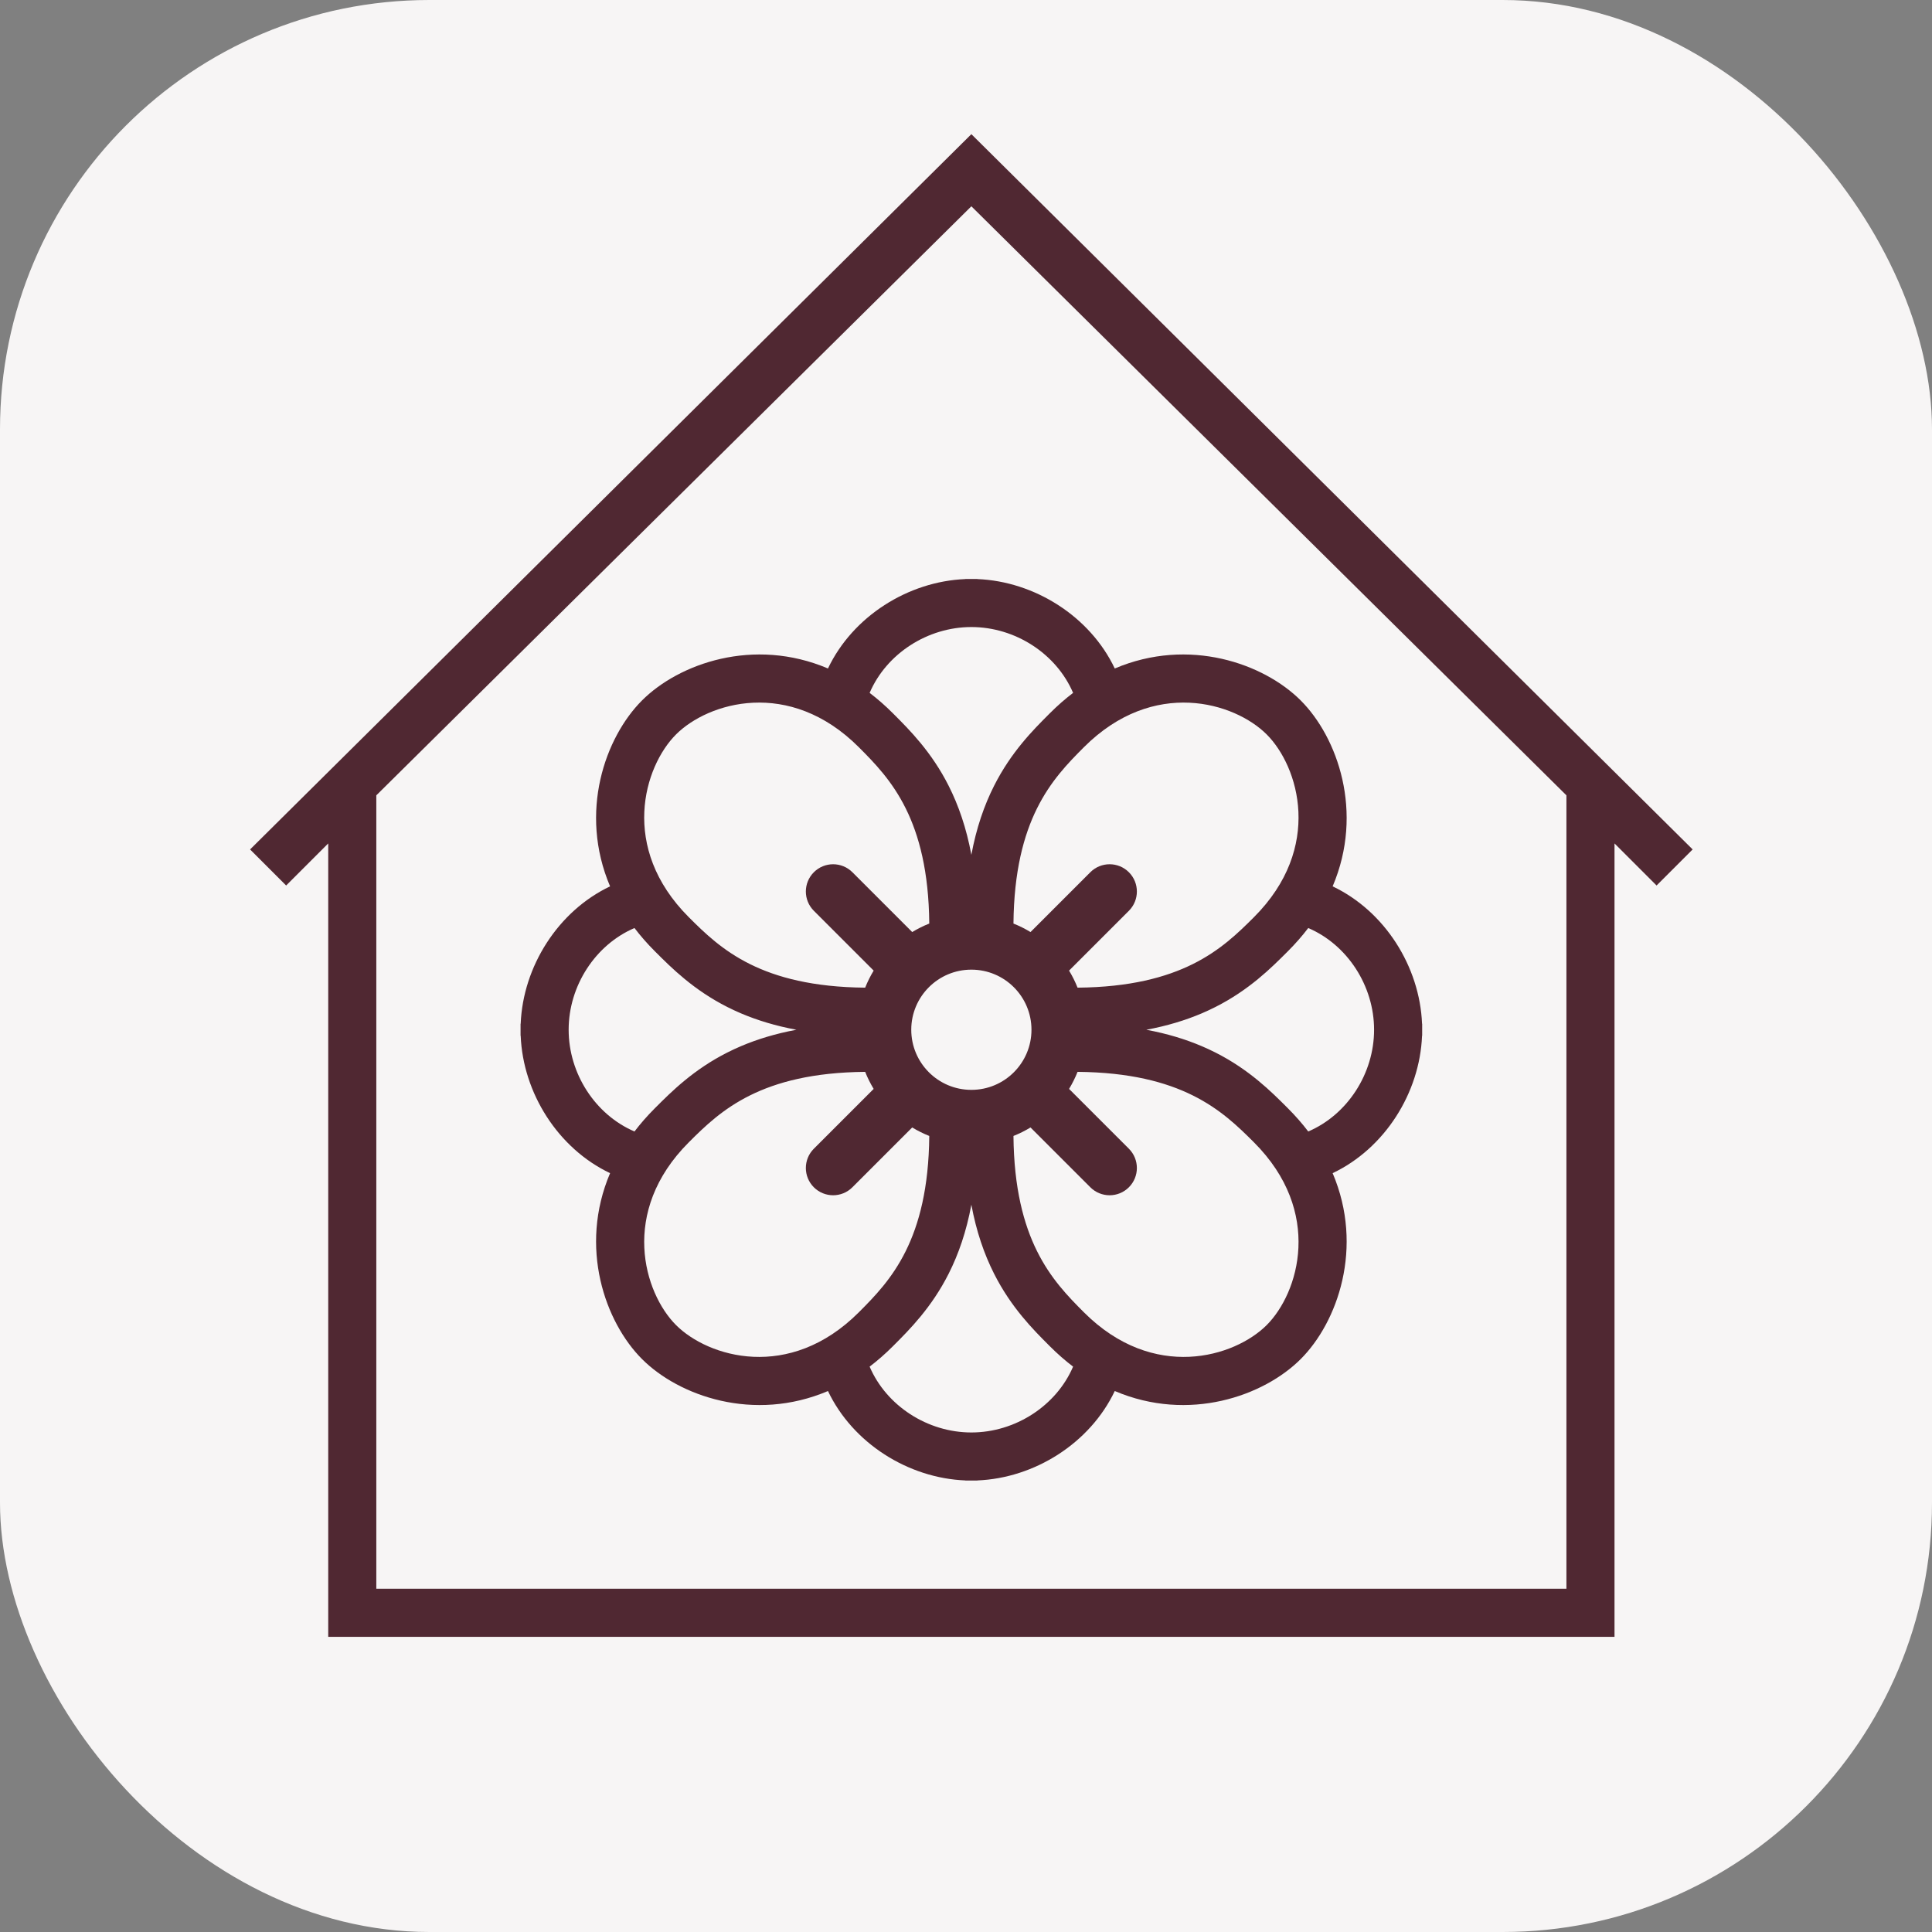 <svg width="180" height="180" viewBox="0 0 180 180" fill="none" xmlns="http://www.w3.org/2000/svg">
<rect x="0" y="0" width="180" height="180" fill="#808080" stroke="none"/>
<rect width="180" height="180" rx="40" fill="#F7F5F5"/>
<path fill-rule="evenodd" clip-rule="evenodd" d="M91.06 53.951V53.94H89.94V53.951C84.61 54.166 79.446 57.425 77.14 62.281C70.218 59.337 63.249 61.825 59.817 65.257C56.385 68.689 53.897 75.659 56.84 82.58C51.985 84.886 48.726 90.05 48.511 95.38H48.5L48.5 95.93C48.5 95.933 48.5 95.937 48.5 95.94V96.5H48.511C48.726 101.83 51.985 106.994 56.84 109.3C53.897 116.222 56.385 123.191 59.817 126.623C63.249 130.055 70.218 132.544 77.14 129.599C79.446 134.455 84.61 137.714 89.94 137.929V137.94H91.06V137.929C96.39 137.714 101.554 134.455 103.86 129.599C110.782 132.544 117.75 130.055 121.183 126.623C124.615 123.191 127.104 116.222 124.159 109.3C129.015 106.994 132.274 101.83 132.489 96.5H132.5V95.38H132.489C132.274 90.05 129.015 84.886 124.159 82.58C127.104 75.659 124.615 68.689 121.183 65.257C117.75 61.825 110.782 59.337 103.86 62.281C101.554 57.425 96.39 54.166 91.06 53.951ZM90.5 133.46C94.586 133.46 98.415 130.977 99.978 127.326C99.247 126.77 98.526 126.141 97.82 125.435L97.746 125.361C96.262 123.877 94.208 121.824 92.613 118.663C91.693 116.841 90.963 114.736 90.5 112.239C90.037 114.736 89.307 116.841 88.387 118.663C86.792 121.824 84.738 123.877 83.254 125.361L83.18 125.435C82.474 126.141 81.753 126.77 81.022 127.326C82.585 130.977 86.414 133.46 90.5 133.46ZM90.49 101.54C87.402 101.535 84.9 99.029 84.9 95.94C84.9 95.938 84.9 95.935 84.9 95.933C84.904 92.843 87.409 90.34 90.5 90.34C93.593 90.34 96.1 92.847 96.1 95.94V95.947C96.096 99.037 93.591 101.54 90.5 101.54M74.201 95.94C72.26 96.3 70.555 96.822 69.035 97.469C68.601 97.653 68.182 97.849 67.777 98.053C64.616 99.648 62.563 101.702 61.079 103.186L61.005 103.26C60.299 103.966 59.67 104.687 59.114 105.418C55.463 103.855 52.98 100.026 52.98 95.94V95.931C52.983 91.849 55.465 88.023 59.114 86.462C59.67 87.193 60.299 87.914 61.005 88.62L61.079 88.694C62.563 90.178 64.616 92.232 67.777 93.827C68.182 94.031 68.601 94.227 69.035 94.412C70.555 95.058 72.26 95.58 74.201 95.94ZM111.965 97.469C110.445 96.822 108.74 96.3 106.799 95.94C108.74 95.58 110.445 95.058 111.965 94.412C112.399 94.227 112.818 94.031 113.223 93.827C116.384 92.232 118.437 90.178 119.921 88.694L119.995 88.62C120.701 87.914 121.33 87.193 121.886 86.462C125.537 88.025 128.02 91.854 128.02 95.94C128.02 100.026 125.537 103.855 121.886 105.418C121.33 104.687 120.701 103.966 119.995 103.26L119.921 103.186C118.437 101.702 116.384 99.648 113.223 98.053C112.818 97.849 112.399 97.653 111.965 97.469ZM90.5 58.42C86.414 58.42 82.585 60.903 81.022 64.554C81.753 65.11 82.474 65.739 83.18 66.445L83.254 66.519C84.738 68.003 86.792 70.056 88.387 73.217C89.307 75.039 90.037 77.144 90.5 79.641C90.963 77.144 91.693 75.039 92.613 73.217C94.208 70.056 96.262 68.003 97.746 66.519L97.82 66.445C98.526 65.739 99.247 65.11 99.978 64.554C98.415 60.903 94.586 58.42 90.5 58.42ZM86.578 86.046C86.534 81.172 85.622 77.81 84.386 75.32C83.118 72.765 81.492 71.093 80.012 69.613C73.533 63.134 65.97 65.441 62.985 68.425C60.001 71.41 57.694 78.973 64.173 85.452C65.653 86.932 67.325 88.558 69.88 89.826C72.37 91.062 75.732 91.974 80.606 92.018C80.826 91.464 81.091 90.933 81.397 90.429L75.824 84.856C74.832 83.864 74.832 82.256 75.824 81.264C76.816 80.272 78.424 80.272 79.416 81.264L84.989 86.837C85.493 86.531 86.024 86.266 86.578 86.046ZM94.422 86.046C94.466 81.172 95.378 77.81 96.614 75.32C97.882 72.765 99.508 71.093 100.988 69.613C107.467 63.134 115.03 65.441 118.015 68.425C120.999 71.41 123.306 78.973 116.827 85.452C115.347 86.932 113.675 88.558 111.12 89.826C108.63 91.062 105.268 91.974 100.394 92.018C100.174 91.464 99.909 90.933 99.603 90.429L105.176 84.856C106.168 83.864 106.168 82.256 105.176 81.264C104.184 80.272 102.576 80.272 101.584 81.264L96.011 86.837C95.507 86.531 94.976 86.266 94.422 86.046ZM96.614 116.56C95.378 114.07 94.466 110.708 94.422 105.834C94.976 105.614 95.507 105.349 96.011 105.043L101.584 110.616C102.576 111.608 104.184 111.608 105.176 110.616C106.168 109.624 106.168 108.016 105.176 107.024L99.603 101.451C99.909 100.947 100.174 100.416 100.394 99.862C105.268 99.906 108.63 100.818 111.12 102.054C113.675 103.322 115.347 104.948 116.827 106.428C123.306 112.907 120.999 120.47 118.015 123.455C115.03 126.439 107.467 128.746 100.988 122.267C99.508 120.787 97.882 119.115 96.614 116.56ZM86.578 105.834C86.534 110.708 85.622 114.07 84.386 116.56C83.118 119.115 81.492 120.787 80.012 122.267C73.533 128.746 65.97 126.439 62.985 123.455C60.001 120.47 57.694 112.907 64.173 106.428C65.653 104.948 67.325 103.322 69.88 102.054C72.37 100.818 75.732 99.906 80.606 99.862C80.826 100.416 81.091 100.947 81.397 101.451L75.824 107.024C74.832 108.016 74.832 109.624 75.824 110.616C76.816 111.608 78.424 111.608 79.416 110.616L84.989 105.043C85.493 105.349 86.024 105.614 86.578 105.834Z" fill="#502832"/>
<path fill-rule="evenodd" clip-rule="evenodd" d="M90.5 12.5L23.3 79.14L26.66 82.5L30.58 78.58V152.5H150.42V78.58L154.34 82.5L157.7 79.14L90.5 12.5ZM145.94 148.02V74.1L90.5 19.22L35.06 74.1V148.02H145.94Z" fill="#502832"/>
</svg>
